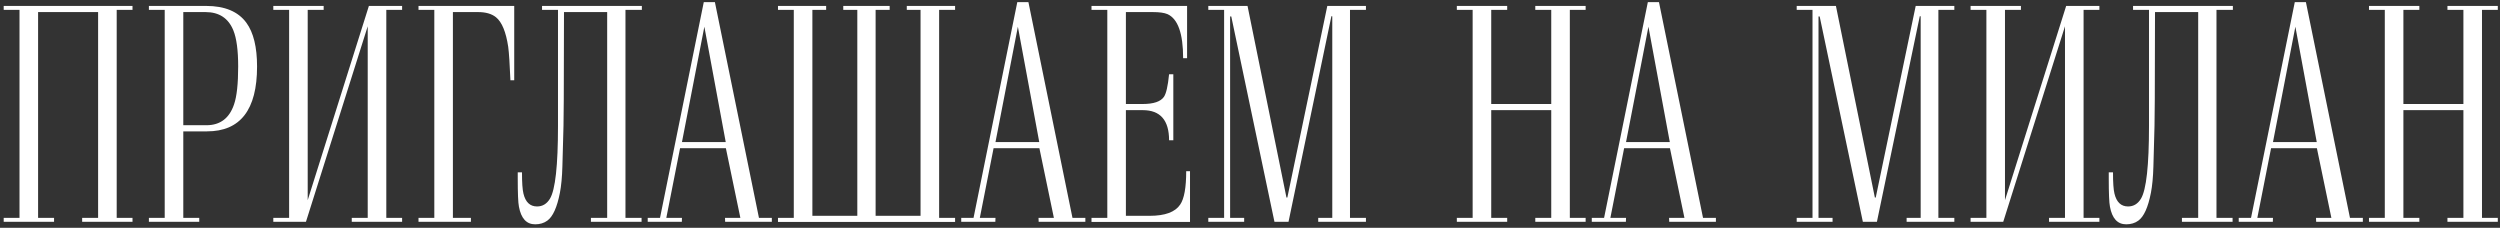 <?xml version="1.0" encoding="UTF-8"?> <svg xmlns="http://www.w3.org/2000/svg" width="417" height="38" viewBox="0 0 417 38" fill="none"><rect x="0" y="0" width="417" height="38" fill="#333333" stroke="none"/><path d="M0.617 37V36.341H3.254V1.648H0.617V0.989H22.102V1.648H19.465V36.341H22.102V37H13.703V36.341H16.364V2.015H6.354V36.341H9.016V37H0.617ZM24.836 0.989H34.382C37.491 0.989 39.728 1.925 41.096 3.797C42.284 5.424 42.878 7.858 42.878 11.097C42.878 18.307 40.095 21.912 34.528 21.912H30.573V36.341H33.234V37H24.836V36.341H27.473V1.648H24.836V0.989ZM30.573 20.887H34.431C36.726 20.887 38.264 19.723 39.045 17.395C39.501 16.061 39.728 13.961 39.728 11.097C39.728 8.395 39.46 6.385 38.923 5.066C38.093 3.032 36.547 2.015 34.284 2.015H30.573V20.887ZM45.588 37V36.341H48.225V1.648H45.588V0.989H53.986V1.648H51.325V33.387L61.53 0.989H67.072V1.648H64.436V36.341H67.072V37H58.674V36.341H61.335V4.383L51.032 37H45.588ZM69.807 0.989H85.773V13.392H85.139C85.025 10.674 84.903 8.818 84.772 7.825C84.398 5.319 83.715 3.667 82.722 2.869C82.005 2.299 81.013 2.015 79.743 2.015H75.544V36.341H78.547V37H69.807V36.341H72.443V1.648H69.807V0.989ZM104.328 36.341H107.014V37H98.566V36.341H101.276V2.015H94.074C94.074 14.401 94.025 21.505 93.928 23.328C93.895 24.809 93.855 26.29 93.806 27.771C93.757 29.529 93.618 30.994 93.391 32.166C92.919 34.591 92.219 36.137 91.291 36.805C90.738 37.212 90.062 37.415 89.265 37.415C87.816 37.415 86.913 36.43 86.555 34.461C86.424 33.794 86.359 32.239 86.359 29.798V28.748H87.067C87.067 30.457 87.149 31.637 87.311 32.288C87.653 33.72 88.41 34.437 89.582 34.437C90.493 34.437 91.21 34.005 91.731 33.143C92.626 31.662 93.073 27.609 93.073 20.984V1.648H90.412V0.989H107.062V1.648H104.328V36.341ZM113.728 37H108.039V36.341H110.09L117.39 0.354H119.245L126.594 36.341H128.742V37H120.954L120.93 36.341H123.493L121.076 24.72H113.435L111.14 36.341H113.752L113.728 37ZM113.752 23.694H121.052L117.487 4.456L113.752 23.694ZM159.309 37.024H129.768V36.341H132.404V1.648H129.768V0.989H137.8V1.648H135.505V35.999H143V1.648H140.656V0.989H148.396V1.648H146.052V35.999H153.547V1.648H151.252V0.989H159.309V1.648H156.647V36.341H159.309V37.024ZM166.022 37H160.334V36.341H162.385L169.685 0.354H171.54L178.889 36.341H181.037V37H173.249L173.225 36.341H175.788L173.371 24.72H165.729L163.435 36.341H166.047L166.022 37ZM166.047 23.694H173.347L169.782 4.456L166.047 23.694ZM195.71 12.391V23.401H195.002C195.002 20.049 193.537 18.372 190.607 18.372H187.8V35.999H191.755C194.326 35.999 196.027 35.372 196.857 34.119C197.525 33.143 197.858 31.287 197.858 28.553H198.493V37.024H182.062V36.341H184.699V1.648H182.062V0.989H198.005V9.705H197.346C197.346 5.587 196.475 3.138 194.733 2.356C194.196 2.129 193.382 2.015 192.292 2.015H187.8V17.347H190.607C192.414 17.347 193.594 16.948 194.147 16.15C194.522 15.597 194.807 14.344 195.002 12.391H195.71ZM227.839 0.989V1.648H225.178V36.341H227.839V37H219.88V36.341H222.224V2.723L222.077 2.698L214.924 37H212.58L205.378 2.747H205.183V36.341H207.526V37H201.545V36.341H204.182V1.648H201.545V0.989H208.088L214.582 32.947H214.729L221.394 0.989H227.839ZM243 37V36.341H245.637V1.648H243V0.989H251.398V1.648H248.737V17.347H258.747V1.648H256.086V0.989H264.484V1.648H261.848V36.341H264.484V37H256.086V36.341H258.747V18.372H248.737V36.341H251.398V37H243ZM271.198 37H265.51V36.341H267.561L274.86 0.354H276.716L284.064 36.341H286.213V37H278.425L278.4 36.341H280.964L278.547 24.72H270.905L268.61 36.341H271.223L271.198 37ZM271.223 23.694H278.522L274.958 4.456L271.223 23.694ZM325.983 0.989V1.648H323.322V36.341H325.983V37H318.024V36.341H320.368V2.723L320.222 2.698L313.068 37H310.725L303.522 2.747H303.327V36.341H305.671V37H299.689V36.341H302.326V1.648H299.689V0.989H306.232L312.727 32.947H312.873L319.538 0.989H325.983ZM328.693 37V36.341H331.33V1.648H328.693V0.989H337.092V1.648H334.431V33.387L344.636 0.989H350.178V1.648H347.541V36.341H350.178V37H341.779V36.341H344.44V4.383L334.138 37H328.693ZM369.709 36.341H372.395V37H363.947V36.341H366.657V2.015H359.455C359.455 14.401 359.406 21.505 359.309 23.328C359.276 24.809 359.235 26.29 359.187 27.771C359.138 29.529 358.999 30.994 358.771 32.166C358.299 34.591 357.6 36.137 356.672 36.805C356.118 37.212 355.443 37.415 354.646 37.415C353.197 37.415 352.294 36.43 351.936 34.461C351.805 33.794 351.74 32.239 351.74 29.798V28.748H352.448C352.448 30.457 352.53 31.637 352.692 32.288C353.034 33.72 353.791 34.437 354.963 34.437C355.874 34.437 356.59 34.005 357.111 33.143C358.007 31.662 358.454 27.609 358.454 20.984V1.648H355.793V0.989H372.443V1.648H369.709V36.341ZM379.108 37H373.42V36.341H375.471L382.771 0.354H384.626L391.975 36.341H394.123V37H386.335L386.311 36.341H388.874L386.457 24.72H378.815L376.521 36.341H379.133L379.108 37ZM379.133 23.694H386.433L382.868 4.456L379.133 23.694ZM395.148 37V36.341H397.785V1.648H395.148V0.989H403.547V1.648H400.886V17.347H410.896V1.648H408.234V0.989H416.633V1.648H413.996V36.341H416.633V37H408.234V36.341H410.896V18.372H400.886V36.341H403.547V37H395.148Z" fill="white"></path></svg> 